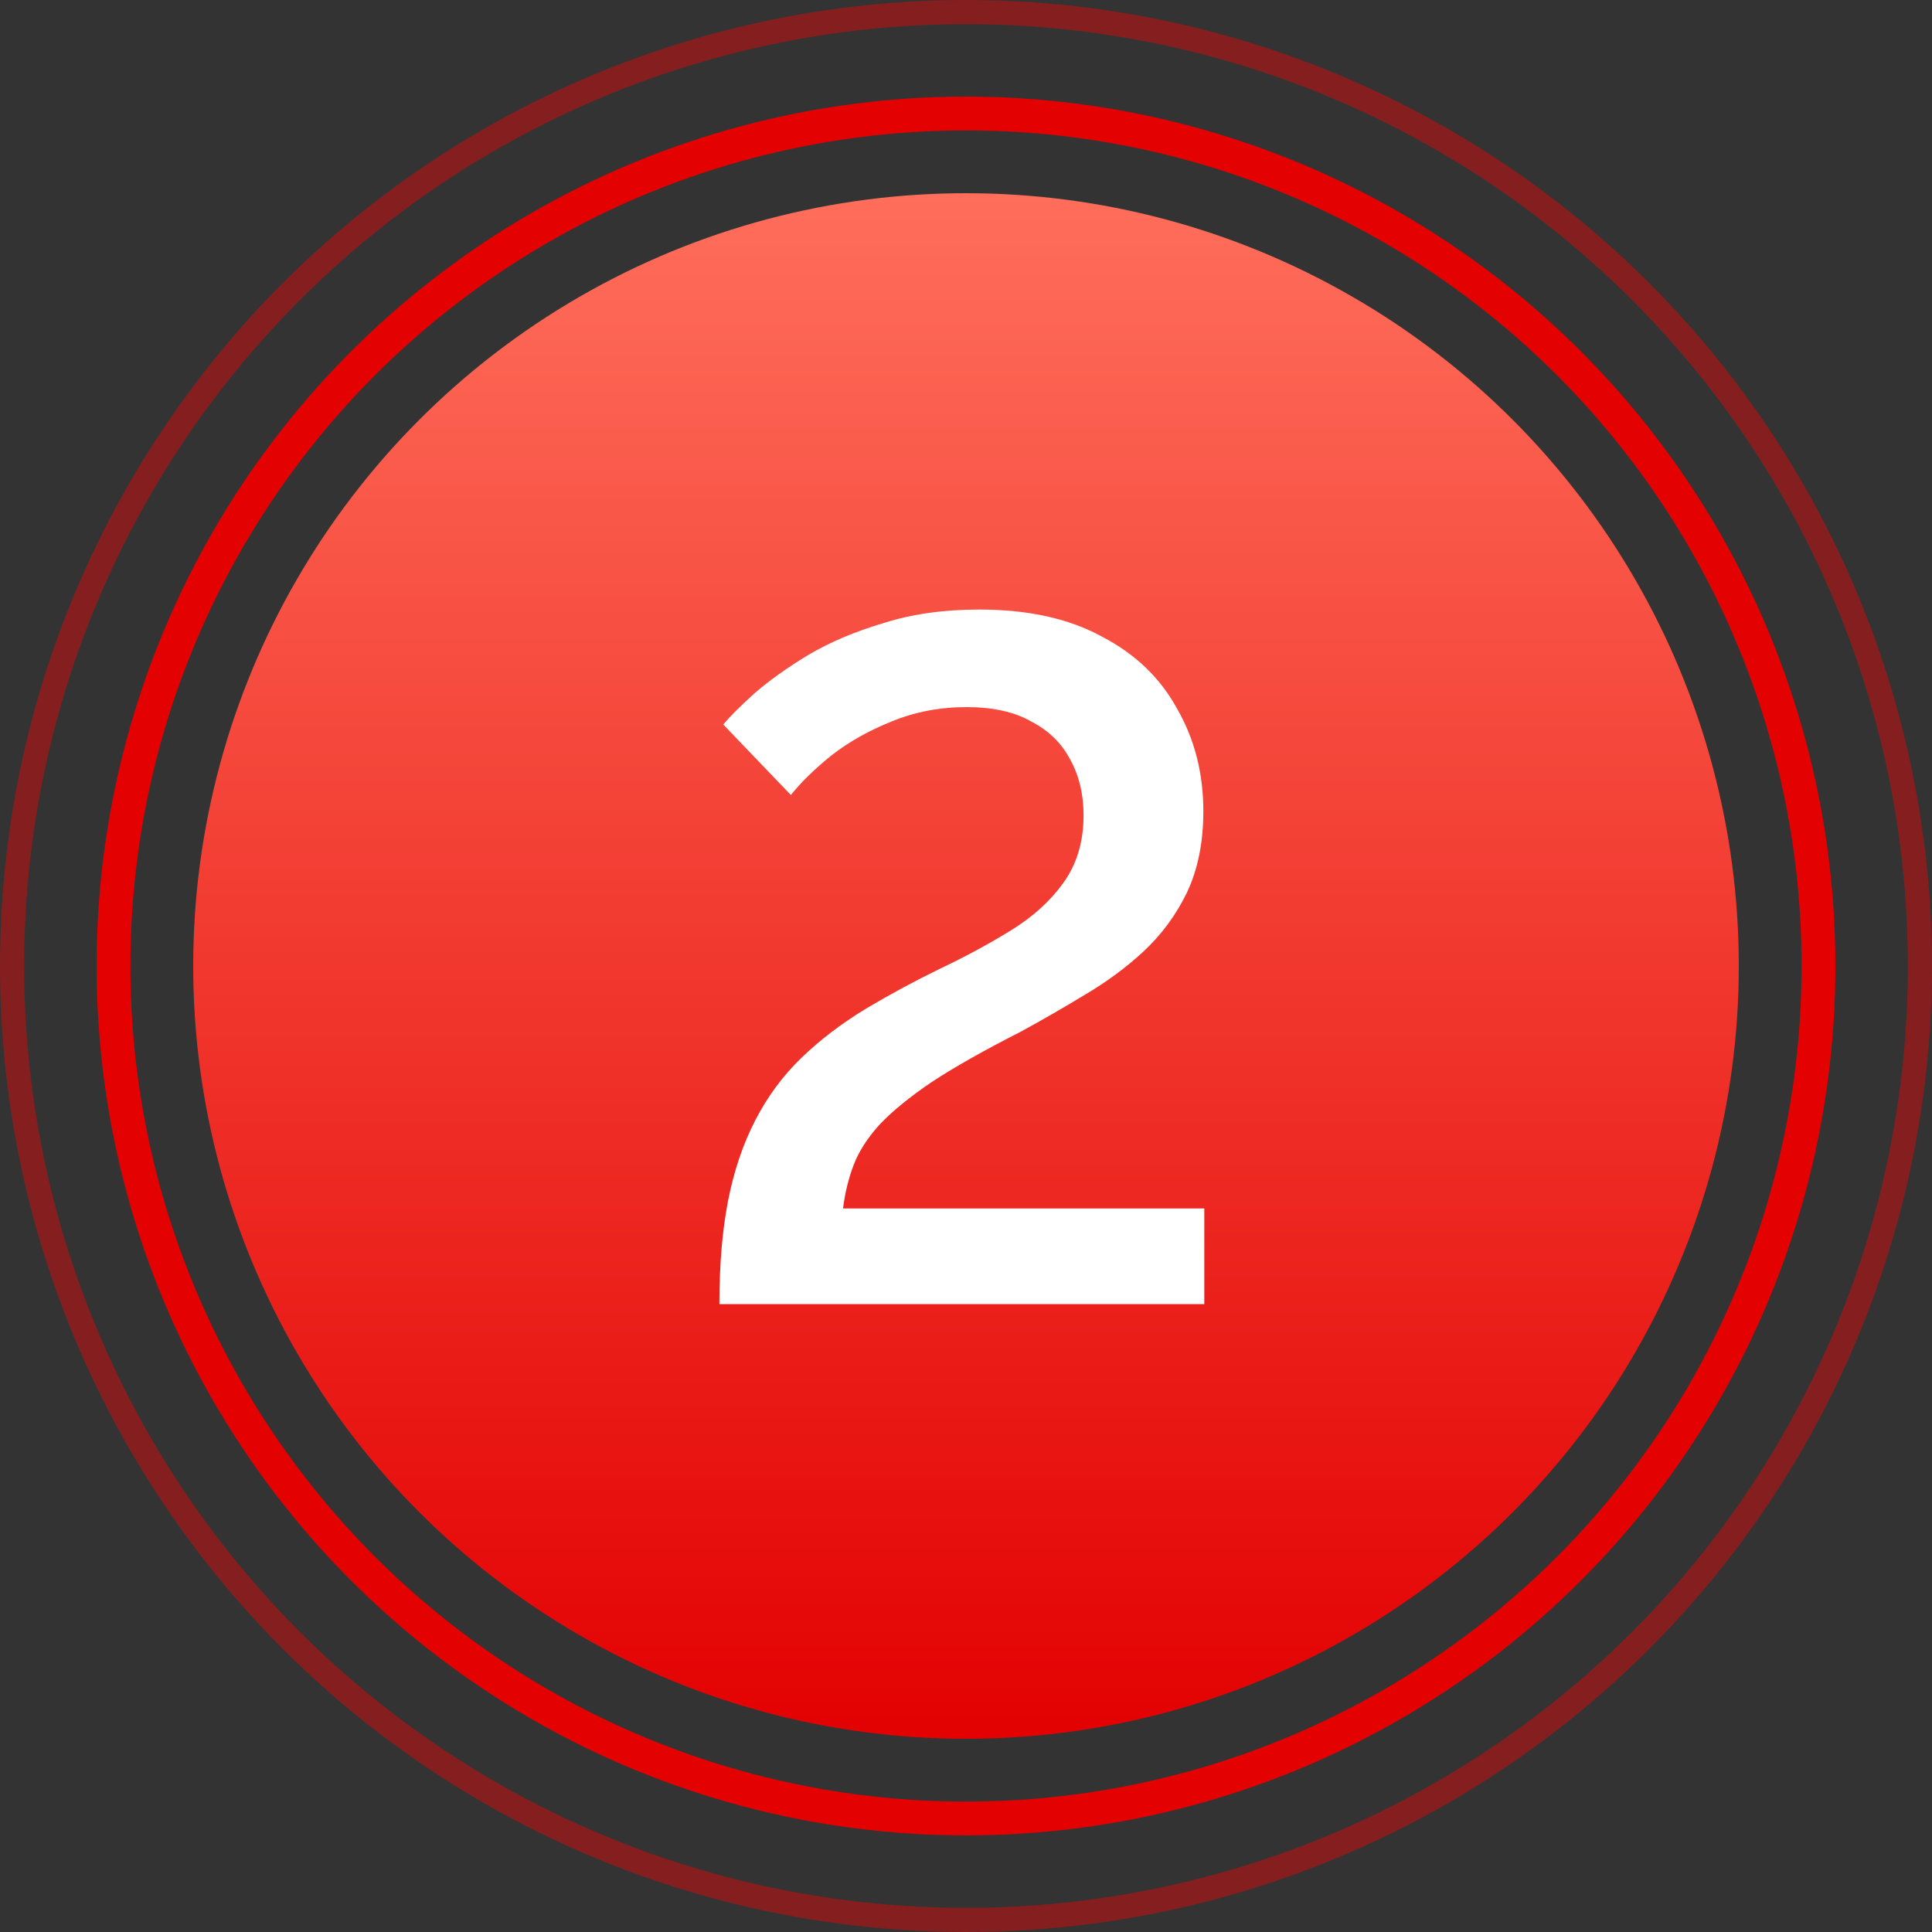<?xml version="1.0" encoding="UTF-8"?> <svg xmlns="http://www.w3.org/2000/svg" width="40" height="40" viewBox="0 0 40 40" fill="none"><rect x="0" y="0" width="40" height="40" fill="#333333" stroke="none"/> <circle cx="20" cy="20" r="17.65" stroke="#E30102" stroke-width="0.7"></circle> <circle opacity="0.4" cx="20" cy="20" r="19.75" stroke="#FF0000" stroke-width="0.5"></circle> <circle cx="20" cy="20" r="16" fill="url(#paint0_linear_175_494)"></circle> <path d="M14.894 27C14.894 26.187 14.954 25.473 15.074 24.86C15.194 24.247 15.38 23.693 15.634 23.2C15.887 22.707 16.207 22.273 16.594 21.9C16.98 21.527 17.427 21.187 17.934 20.88C18.427 20.587 18.934 20.313 19.454 20.06C19.987 19.807 20.48 19.54 20.934 19.26C21.387 18.98 21.747 18.653 22.014 18.28C22.294 17.893 22.434 17.427 22.434 16.88C22.434 16.44 22.34 16.053 22.154 15.72C21.98 15.387 21.714 15.127 21.354 14.94C21.007 14.74 20.56 14.64 20.014 14.64C19.454 14.64 18.934 14.74 18.454 14.94C17.987 15.127 17.574 15.36 17.214 15.64C16.867 15.92 16.587 16.193 16.374 16.46L14.974 15C15.107 14.84 15.32 14.627 15.614 14.36C15.92 14.093 16.294 13.827 16.734 13.56C17.187 13.293 17.707 13.073 18.294 12.9C18.88 12.713 19.54 12.62 20.274 12.62C21.287 12.62 22.134 12.807 22.814 13.18C23.507 13.54 24.027 14.04 24.374 14.68C24.734 15.307 24.914 16.013 24.914 16.8C24.914 17.44 24.8 18 24.574 18.48C24.347 18.947 24.047 19.353 23.674 19.7C23.314 20.033 22.907 20.333 22.454 20.6C22.014 20.867 21.574 21.12 21.134 21.36C20.374 21.747 19.76 22.093 19.294 22.4C18.84 22.707 18.48 23 18.214 23.28C17.96 23.56 17.78 23.84 17.674 24.12C17.567 24.4 17.494 24.7 17.454 25.02H24.934V27H14.894Z" fill="white"></path> <defs> <linearGradient id="paint0_linear_175_494" x1="20" y1="4" x2="20" y2="36" gradientUnits="userSpaceOnUse"> <stop stop-color="#FF6E5B"></stop> <stop offset="1" stop-color="#E30102"></stop> </linearGradient> </defs> </svg> 